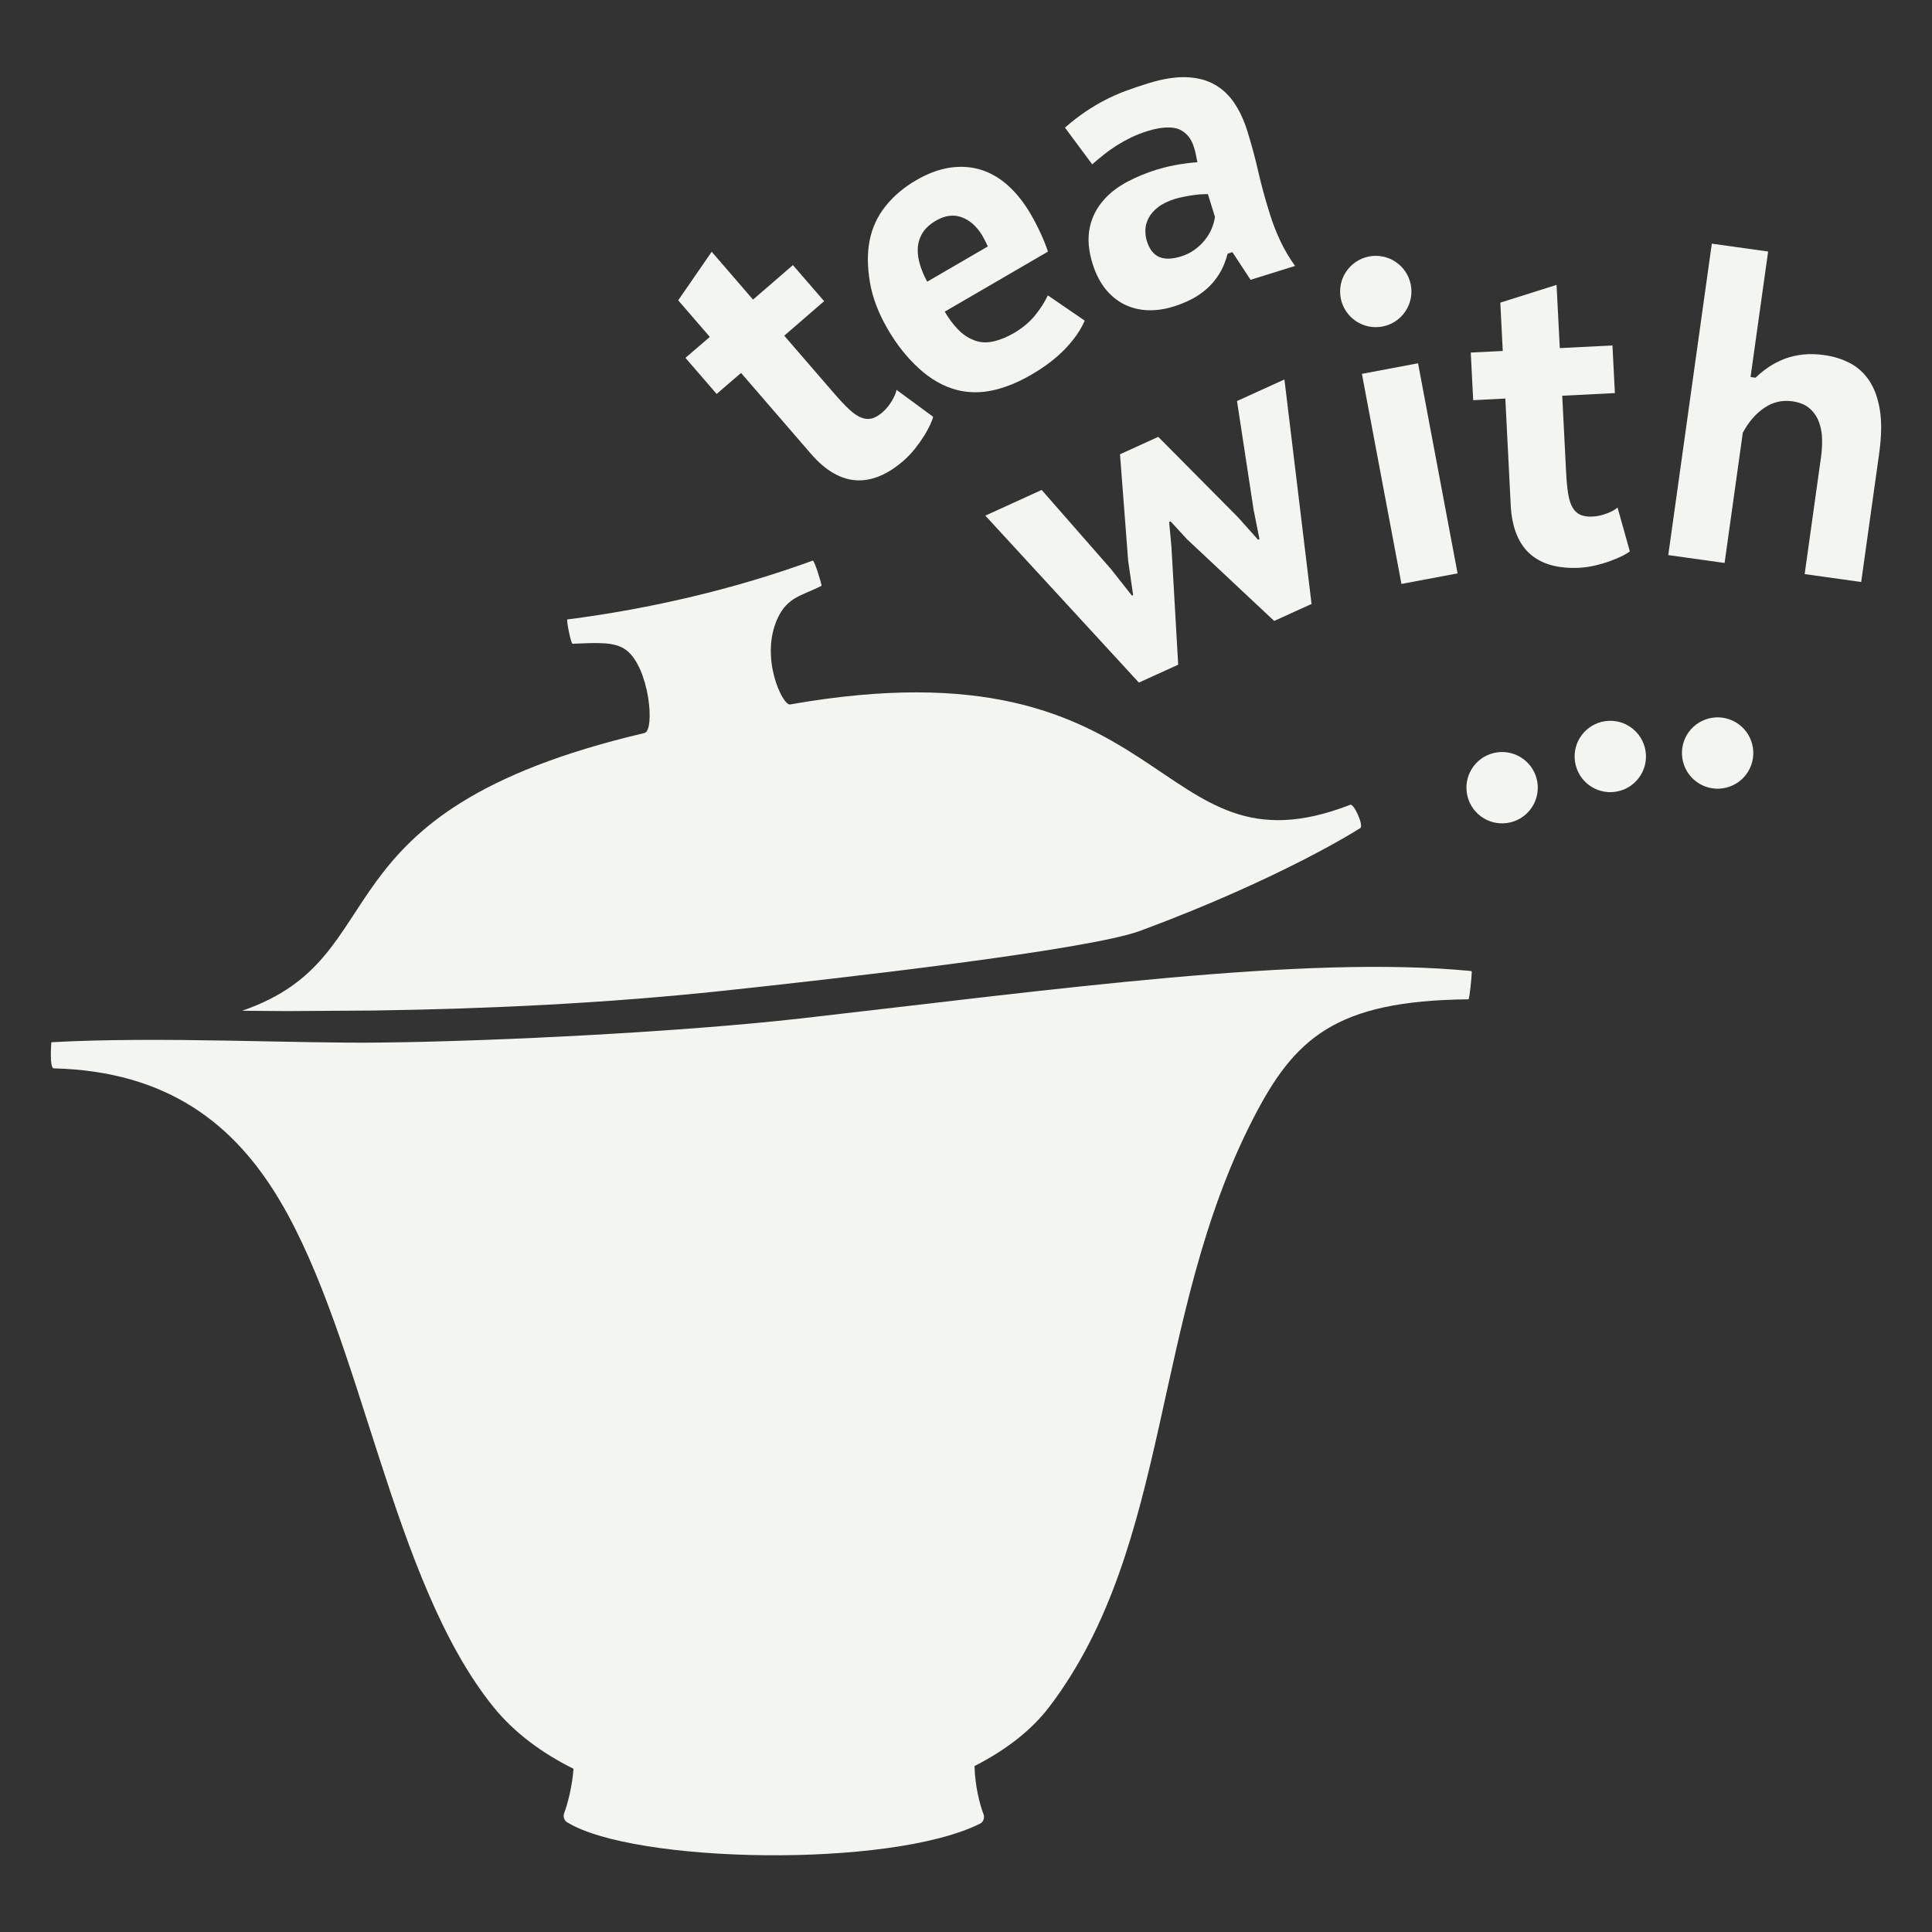 <?xml version="1.0" encoding="UTF-8"?> <!-- Generator: Adobe Illustrator 25.4.1, SVG Export Plug-In . SVG Version: 6.00 Build 0) --> <svg xmlns="http://www.w3.org/2000/svg" xmlns:xlink="http://www.w3.org/1999/xlink" id="печать" x="0px" y="0px" viewBox="0 0 269.29 269.29" style="enable-background:new 0 0 269.29 269.29;" xml:space="preserve"><rect x="0" y="0" width="269.29" height="269.29" fill="#333333" stroke="none"/> <style type="text/css"> .st0{fill:#F2F5F0;} </style> <g> <path class="st0" d="M95.54,49.88l4.35,5.03l3.4-2.93l9.73,11.26c1.04,1.2,2.1,2.11,3.17,2.72c1.08,0.61,2.15,0.94,3.23,0.99 c1.08,0.05,2.16-0.16,3.25-0.62c1.09-0.46,2.17-1.16,3.24-2.09c0.56-0.49,1.08-1.03,1.56-1.62c0.48-0.6,0.9-1.19,1.27-1.77 c0.37-0.58,0.66-1.12,0.9-1.62c0.23-0.5,0.37-0.88,0.42-1.14l-5.1-3.75c-0.03,0.19-0.1,0.42-0.21,0.68 c-0.11,0.26-0.25,0.54-0.42,0.83c-0.17,0.29-0.37,0.57-0.59,0.85c-0.22,0.28-0.47,0.53-0.74,0.77c-0.53,0.46-1.03,0.75-1.51,0.86 c-0.47,0.12-0.97,0.07-1.49-0.14c-0.52-0.21-1.08-0.6-1.67-1.16c-0.6-0.56-1.28-1.29-2.06-2.19l-6.96-8.05l5.56-4.81l-4.35-5.03 l-5.56,4.81l-5.76-6.67l-4.67,6.77l4.41,5.1L95.54,49.88z"></path> <path class="st0" d="M123.73,45.87c1.25,2.15,2.7,3.98,4.36,5.49c1.66,1.52,3.44,2.52,5.34,3.01c1.6,0.39,3.26,0.41,4.97,0.03 c1.71-0.37,3.5-1.1,5.38-2.19c1.89-1.1,3.46-2.3,4.71-3.61c1.25-1.31,2.15-2.61,2.7-3.91l-5.14-3.52c-0.4,0.87-0.98,1.79-1.74,2.74 c-0.76,0.95-1.75,1.79-2.98,2.51c-0.99,0.58-1.96,0.97-2.92,1.18c-0.96,0.21-1.85,0.15-2.7-0.2c-0.83-0.33-1.58-0.84-2.24-1.55 c-0.67-0.7-1.26-1.51-1.79-2.41l14.39-8.37c-0.25-0.76-0.59-1.62-1.03-2.57c-0.44-0.95-0.89-1.82-1.36-2.63 c-0.94-1.61-2-2.95-3.18-4.01c-1.18-1.06-2.45-1.79-3.81-2.21c-1.36-0.41-2.79-0.5-4.3-0.28c-1.51,0.23-3.08,0.81-4.69,1.75 c-1.73,1-3.15,2.21-4.28,3.63c-1.13,1.42-1.86,3.01-2.21,4.78c-0.34,1.74-0.32,3.67,0.04,5.8 C121.61,41.48,122.44,43.65,123.73,45.87z M128.55,32.53c0.39-0.67,1.02-1.25,1.9-1.77c1.25-0.73,2.44-0.89,3.56-0.49 c1.13,0.4,2.09,1.24,2.88,2.52c0.27,0.46,0.53,0.98,0.8,1.56l-8.45,4.91c-0.41-0.74-0.74-1.51-0.99-2.31 c-0.25-0.8-0.36-1.57-0.33-2.31C127.95,33.9,128.16,33.2,128.55,32.53z"></path> <path class="st0" d="M153.9,21.52c0.55-0.44,1.14-0.85,1.76-1.25c0.62-0.39,1.29-0.76,2-1.11c0.72-0.34,1.5-0.65,2.35-0.91 c0.97-0.3,1.85-0.46,2.62-0.48c0.77-0.02,1.38,0.08,1.83,0.3c0.44,0.22,0.84,0.52,1.17,0.92c0.33,0.39,0.61,0.94,0.82,1.63 c0.09,0.28,0.17,0.59,0.23,0.91c0.07,0.32,0.14,0.68,0.22,1.08c-0.57,0.04-1.13,0.1-1.7,0.18c-0.57,0.08-1.1,0.16-1.6,0.26 c-0.5,0.1-0.96,0.21-1.39,0.32c-0.42,0.11-0.75,0.2-1,0.28c-1.48,0.46-2.84,1.03-4.09,1.69c-1.25,0.67-2.29,1.45-3.12,2.36 c-1.1,1.19-1.8,2.53-2.11,4.04c-0.31,1.51-0.18,3.18,0.4,5.03c0.43,1.38,1.02,2.53,1.76,3.47c0.75,0.93,1.61,1.65,2.6,2.16 c0.99,0.5,2.08,0.78,3.26,0.84c1.18,0.05,2.42-0.12,3.72-0.53c0.83-0.26,1.63-0.59,2.41-0.98c0.78-0.4,1.5-0.89,2.16-1.47 c0.66-0.58,1.25-1.28,1.75-2.09c0.5-0.81,0.89-1.75,1.16-2.81l0.67-0.21l2.53,3.85l6.2-1.93c-0.78-1.09-1.47-2.24-2.04-3.46 c-0.58-1.22-1.09-2.53-1.52-3.93c-0.63-2.03-1.16-3.96-1.58-5.81c-0.42-1.85-0.92-3.69-1.49-5.54c-0.47-1.52-1.08-2.84-1.83-3.96 c-0.75-1.12-1.68-1.99-2.8-2.61c-1.11-0.62-2.43-0.95-3.95-1c-1.52-0.05-3.28,0.24-5.28,0.86c-1.09,0.34-2.13,0.69-3.11,1.05 c-0.98,0.36-1.92,0.78-2.84,1.25c-0.92,0.48-1.84,1.02-2.76,1.64c-0.92,0.62-1.88,1.36-2.87,2.23l3.8,5.12 C152.8,22.41,153.34,21.96,153.9,21.52z M168.36,27.05l0.99,3.19c-0.08,0.54-0.24,1.08-0.47,1.65c-0.24,0.56-0.56,1.1-0.97,1.6 c-0.41,0.51-0.89,0.95-1.45,1.35c-0.55,0.4-1.18,0.7-1.87,0.91c-1.24,0.38-2.25,0.41-3.03,0.06c-0.78-0.34-1.36-1.09-1.72-2.25 c-0.15-0.49-0.21-1.01-0.19-1.56s0.18-1.1,0.46-1.63c0.28-0.53,0.71-1.03,1.3-1.49c0.59-0.46,1.37-0.84,2.34-1.15 c0.34-0.11,0.72-0.2,1.13-0.28c0.41-0.08,0.82-0.16,1.23-0.22c0.41-0.06,0.81-0.11,1.19-0.14 C167.7,27.08,168.05,27.06,168.36,27.05z"></path> <polygon class="st0" points="165.45,75.16 177.6,86.55 182.81,84.18 179.03,52.89 172.42,55.9 174.73,71.04 175.55,75.14 175.35,75.23 172.56,72.1 161.44,60.89 156.11,63.32 157.25,78.19 157.94,82.94 157.77,83.02 154.87,79.34 145.19,68.29 137.34,71.87 158.74,95.14 164.22,92.65 163.28,76.22 162.96,72.76 163.16,72.67 "></polygon> <rect x="192.46" y="51.14" transform="matrix(0.983 -0.185 0.185 0.983 -8.821 37.443)" class="st0" width="7.96" height="29.79"></rect> <path class="st0" d="M222.35,78.82c0.74-0.18,1.44-0.38,2.09-0.62c0.65-0.24,1.21-0.48,1.7-0.72c0.49-0.25,0.83-0.46,1.03-0.64 l-1.71-6.1c-0.14,0.14-0.34,0.27-0.58,0.41c-0.25,0.14-0.53,0.27-0.84,0.39c-0.31,0.12-0.64,0.22-0.99,0.31 c-0.35,0.08-0.7,0.13-1.06,0.15c-0.7,0.04-1.27-0.05-1.72-0.25c-0.45-0.2-0.81-0.54-1.09-1.03c-0.28-0.48-0.48-1.13-0.61-1.94 c-0.13-0.81-0.22-1.81-0.28-2.99l-0.54-10.63l7.34-0.37l-0.34-6.64l-7.34,0.37l-0.45-8.81l-7.84,2.47l0.34,6.74L205,49.14 l0.34,6.64l4.48-0.23l0.75,14.86c0.08,1.59,0.36,2.95,0.83,4.1c0.47,1.14,1.12,2.07,1.94,2.77c0.82,0.7,1.8,1.2,2.94,1.51 c1.14,0.3,2.42,0.42,3.84,0.35C220.86,79.1,221.6,78.99,222.35,78.82z"></path> <path class="st0" d="M262.02,57.12c-0.27-1.65-0.77-3.01-1.49-4.08c-0.72-1.07-1.62-1.88-2.7-2.44c-1.08-0.56-2.27-0.93-3.57-1.11 c-1.07-0.15-2.07-0.17-3-0.07c-0.93,0.11-1.79,0.31-2.58,0.62c-0.79,0.31-1.52,0.69-2.18,1.14c-0.66,0.45-1.27,0.94-1.81,1.47 l-0.69-0.1l2.45-17.49l-7.85-1.1l-6.07,43.41l7.85,1.1l2.54-18.16c0.81-1.51,1.82-2.67,3.01-3.47c1.19-0.8,2.48-1.1,3.87-0.91 c1.05,0.15,1.87,0.49,2.46,1.02c0.59,0.53,1.02,1.17,1.29,1.92c0.27,0.74,0.41,1.55,0.42,2.4c0.01,0.86-0.04,1.7-0.16,2.52 l-2.27,16.23l7.88,1.1l2.51-17.94C262.26,60.8,262.29,58.78,262.02,57.12z"></path> <path class="st0" d="M191.76,45.6c2.75,0,4.97-2.23,4.97-4.97c0-2.75-2.23-4.97-4.97-4.97c-2.75,0-4.97,2.23-4.97,4.97 C186.79,43.38,189.02,45.6,191.76,45.6z"></path> <path class="st0" d="M208.65,104.87c-2.72,0.4-4.6,2.92-4.2,5.64c0.4,2.72,2.92,4.6,5.64,4.2s4.6-2.92,4.2-5.64 C213.89,106.36,211.37,104.48,208.65,104.87z"></path> <path class="st0" d="M223.73,100.52c-2.72,0.4-4.6,2.92-4.2,5.64c0.4,2.72,2.92,4.6,5.64,4.2c2.72-0.4,4.6-2.92,4.2-5.64 C228.97,102.01,226.44,100.12,223.73,100.52z"></path> <path class="st0" d="M238.69,100.04c-2.72,0.4-4.6,2.92-4.2,5.64c0.4,2.72,2.92,4.6,5.64,4.2c2.72-0.4,4.6-2.92,4.2-5.64 C243.93,101.52,241.4,99.64,238.69,100.04z"></path> <path class="st0" d="M52.16,140.85c16.18-0.24,32.36-1.02,48.44-2.73c16.09-1.71,51.08-5.69,58.34-8.38 c20.06-7.45,30.68-14.33,30.68-14.33c0.46-0.41-0.91-3.43-1.41-3.24c-27.93,10.86-24.14-23.49-78.09-13.98 c-1.03,0.18-4.27-6.53-1.73-12.02c1.39-3.01,3.47-3.15,6.11-4.52c0.1-0.05-0.98-3.59-1.22-3.51c-10.8,3.95-22.63,6.72-34.2,8.2 c-0.17,0.02,0.5,3.4,0.72,3.39c3.46-0.14,5.86-0.31,7.44,0.85c3.29,2.41,4.08,11.24,2.59,11.59 c-46.98,11.04-33.96,31.13-56.08,38.71l6.25,0.05L52.16,140.85z"></path> <path class="st0" d="M205,135.34c-23.29-2.26-58.21,2.61-93.42,6.62c-16.12,1.83-41.89,3.16-58.09,3.35 c-12.31,0.18-30.83-0.88-46.33-0.04c0,0-0.3,3.62,0.33,3.64c15.93,0.41,25.22,7.82,31.52,18.44c11.6,19.55,15.51,52.87,29.74,70.54 c2.87,3.56,6.72,6.43,11.19,8.65c-0.2,2.6-0.85,4.98-1.3,6.17c-0.18,0.48-0.01,1.02,0.4,1.28c9.28,5.73,44.98,6.47,57.56,0.2 c0.47-0.23,0.68-0.82,0.48-1.34c-0.51-1.35-1.16-3.76-1.25-6.69c4.32-2.2,7.93-4.96,10.44-8.27c17.09-22.51,14.17-54.2,28.35-81.87 c5.78-11.29,11.47-16.55,30.05-16.73c0.16,0,0.47-3.19,0.47-3.78C205.15,135.42,205.09,135.35,205,135.34z"></path> </g> </svg> 